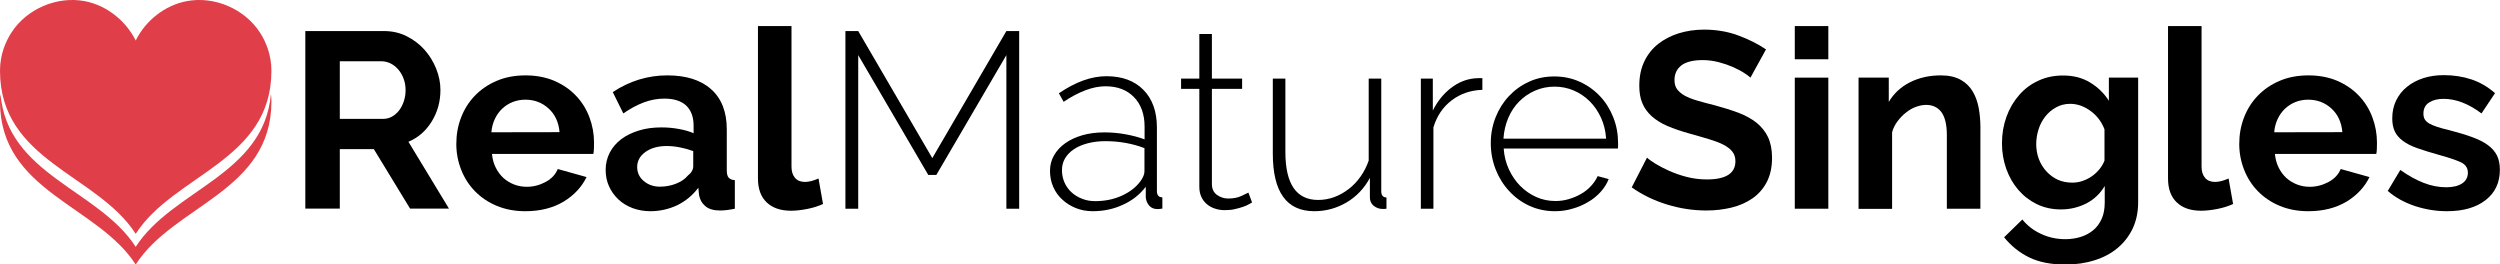<?xml version="1.0" encoding="utf-8"?>
<!-- Generator: Adobe Illustrator 28.2.0, SVG Export Plug-In . SVG Version: 6.00 Build 0)  -->
<svg version="1.1" id="Layer_1" xmlns="http://www.w3.org/2000/svg" xmlns:xlink="http://www.w3.org/1999/xlink" x="0px" y="0px"
	 viewBox="0 0 2109.3 223.1" style="enable-background:new 0 0 2109.3 223.1;" xml:space="preserve">
<style type="text/css">
	.st0{fill:#E03E48;}
</style>
<g>
	<g>
		<path d="M257.6,176.1V26.2h66.3c6.9,0,13.3,1.4,19.1,4.3c5.8,2.9,10.9,6.7,15.1,11.4s7.5,10.1,9.9,16c2.4,6,3.6,12,3.6,18
			c0,9.7-2.4,18.5-7.3,26.5s-11.4,13.7-19.7,17.2l34.2,56.4H346l-30.6-50.2h-28.7V176h-29.1V176.1z M286.7,100.3h36.5
			c2.7,0,5.2-0.6,7.5-1.9s4.3-3,6-5.2s3-4.8,4-7.7c1-3,1.5-6.1,1.5-9.5c0-3.5-0.6-6.8-1.7-9.7c-1.1-3-2.6-5.5-4.5-7.7
			s-4.1-3.9-6.5-5.1c-2.5-1.2-5-1.8-7.5-1.8h-35.3V100.3z"/>
		<path d="M443.3,178.2c-8.9,0-16.9-1.5-24.1-4.5s-13.3-7.1-18.4-12.3s-9-11.3-11.7-18.2s-4.1-14.1-4.1-21.7c0-7.9,1.3-15.3,4-22.3
			s6.5-13.1,11.6-18.4s11.2-9.5,18.5-12.6c7.2-3.1,15.4-4.6,24.4-4.6s17.1,1.6,24.2,4.6c7.1,3.1,13.2,7.2,18.2,12.5
			c5,5.2,8.8,11.3,11.4,18.2c2.6,6.9,3.9,14.1,3.9,21.5c0,1.8,0,3.6-0.1,5.3c-0.1,1.7-0.2,3.1-0.5,4.2h-85.5
			c0.4,4.4,1.5,8.2,3.2,11.6c1.7,3.4,3.9,6.3,6.5,8.7c2.7,2.4,5.7,4.2,9.1,5.5s6.9,1.9,10.6,1.9c5.6,0,10.9-1.4,15.9-4.1
			c5-2.7,8.4-6.4,10.2-10.9l24.3,6.8c-4.1,8.4-10.6,15.4-19.5,20.8C466.4,175.5,455.7,178.2,443.3,178.2z M472.1,111.5
			c-0.7-8.3-3.8-15-9.2-19.9c-5.4-5-12-7.5-19.7-7.5c-3.8,0-7.4,0.7-10.7,2c-3.3,1.3-6.2,3.2-8.8,5.6c-2.5,2.4-4.6,5.3-6.2,8.7
			c-1.6,3.4-2.6,7.1-2.9,11.2L472.1,111.5L472.1,111.5z"/>
		<path d="M548.7,178.2c-5.3,0-10.3-0.9-15-2.6c-4.6-1.8-8.7-4.2-12-7.4c-3.4-3.2-6-6.9-7.9-11.1c-1.9-4.2-2.8-8.9-2.8-13.9
			c0-5.2,1.2-10,3.5-14.5c2.3-4.4,5.6-8.2,9.7-11.3c4.1-3.1,9.1-5.5,14.9-7.3c5.8-1.8,12.1-2.6,19-2.6c4.9,0,9.7,0.4,14.5,1.3
			c4.7,0.8,8.9,2,12.6,3.6V106c0-7.3-2.1-12.9-6.2-16.9c-4.2-3.9-10.3-5.9-18.5-5.9c-5.9,0-11.7,1.1-17.3,3.2s-11.4,5.2-17.3,9.3
			l-8.9-18c14.2-9.4,29.6-14.1,46-14.1c15.9,0,28.3,3.9,37,11.7c8.8,7.8,13.2,19.1,13.2,33.9v34.4c0,3,0.5,5.1,1.6,6.3
			s2.8,2,5.2,2.1v24.1c-4.8,1-8.9,1.5-12.5,1.5c-5.3,0-9.5-1.2-12.3-3.6c-2.9-2.4-4.7-5.6-5.4-9.5l-0.6-6.1
			c-4.9,6.5-10.9,11.4-17.9,14.8C564.2,176.5,556.7,178.2,548.7,178.2z M556.7,157.5c4.8,0,9.3-0.8,13.6-2.5s7.6-3.9,10-6.8
			c3.1-2.4,4.6-5.1,4.6-8v-12.7c-3.4-1.3-7-2.3-11-3.1c-3.9-0.8-7.7-1.2-11.4-1.2c-7.3,0-13.3,1.7-17.9,5c-4.6,3.3-7,7.5-7,12.6
			c0,4.8,1.8,8.8,5.5,11.9C546.9,155.9,551.4,157.5,556.7,157.5z"/>
		<path d="M639.5,22h28.3v118.6c0,4.1,1,7.2,3,9.5s4.8,3.4,8.4,3.4c1.7,0,3.6-0.3,5.6-0.8c2-0.6,4-1.3,5.8-2.1l3.8,21.5
			c-3.8,1.8-8.2,3.2-13.3,4.2s-9.6,1.5-13.7,1.5c-8.9,0-15.7-2.4-20.6-7.1c-4.9-4.7-7.3-11.4-7.3-20.2V22z"/>
		<path d="M849.1,176.1V46.5L790,147.6h-6.8L724.1,46.5v129.6h-10.8V26.2h10.8l62.5,107.2l62.5-107.2h10.8v149.9L849.1,176.1
			L849.1,176.1z"/>
		<path d="M921.9,178.2c-5.1,0-9.8-0.9-14.1-2.6c-4.4-1.8-8.2-4.1-11.5-7.2c-3.3-3-5.9-6.6-7.7-10.8c-1.8-4.1-2.7-8.6-2.7-13.4
			c0-4.8,1.1-9.1,3.4-13.1c2.2-3.9,5.4-7.4,9.4-10.2c4-2.9,8.8-5.1,14.5-6.8c5.6-1.6,11.8-2.4,18.6-2.4c5.9,0,11.9,0.5,17.8,1.6
			c6,1.1,11.4,2.5,16.1,4.3v-10.8c0-10.4-3-18.7-8.9-24.8c-5.9-6.1-13.9-9.2-24.1-9.2c-5.3,0-11,1.1-17,3.4s-12.1,5.5-18.3,9.7
			l-4-7.2c14.1-9.6,27.4-14.4,40.1-14.4c13.2,0,23.6,3.8,31.2,11.5c7.6,7.7,11.4,18.3,11.4,31.8v53.6c0,3.5,1.5,5.3,4.6,5.3v9.5
			c-0.7,0.1-1.4,0.2-2.2,0.3s-1.4,0.1-2,0.1c-2.8,0-5.1-0.9-6.8-2.8c-1.7-1.9-2.7-4.2-3-6.9v-9.1c-5.1,6.6-11.5,11.7-19.4,15.2
			C939.6,176.4,931.1,178.2,921.9,178.2z M924,169.7c8.2,0,15.7-1.5,22.5-4.6s12.1-7.2,15.7-12.2c2.2-3,3.4-5.8,3.4-8.4V125
			c-5.1-2-10.3-3.4-15.8-4.4s-11.2-1.5-17.1-1.5c-5.5,0-10.5,0.6-15,1.8c-4.5,1.2-8.4,2.8-11.6,5c-3.2,2.1-5.7,4.7-7.5,7.7
			s-2.6,6.4-2.6,10c0,3.7,0.7,7.1,2.1,10.3c1.4,3.2,3.4,6,5.9,8.3s5.5,4.2,9,5.5C916.4,169.1,920.1,169.7,924,169.7z"/>
		<path d="M1056.4,170.8c-0.6,0.3-1.5,0.8-2.8,1.6s-3,1.5-5.1,2.2c-2,0.7-4.3,1.3-6.9,1.9c-2.5,0.6-5.3,0.8-8.2,0.8
			c-3,0-5.7-0.4-8.3-1.3c-2.6-0.8-4.9-2.1-6.9-3.8s-3.5-3.7-4.6-6.1c-1.1-2.4-1.7-5.2-1.7-8.4V75h-15.4v-8.7h15.4V28.7h10.6v37.6
			h25.5V75h-25.5v80.2c0,4.1,1.4,7.1,4.2,9.2c2.8,2,6,3.1,9.5,3.1c4.4,0,8.1-0.7,11.3-2.2c3.2-1.5,5.1-2.4,5.8-2.8L1056.4,170.8z"/>
		<path d="M1108.9,178.2c-23.4,0-35-16.2-35-48.6V66.3h10.6v61.9c0,27,9.2,40.5,27.7,40.5c4.6,0,9.1-0.8,13.5-2.4
			c4.4-1.6,8.4-3.9,12.2-6.8c3.8-2.9,7.1-6.4,10-10.5s5.2-8.6,6.9-13.5V66.3h10.6v95c0,3.5,1.5,5.3,4.4,5.3v9.5
			c-0.7,0.1-1.3,0.2-1.9,0.2s-1,0-1.3,0c-2.8,0-5.3-0.9-7.5-2.6c-2.2-1.8-3.3-4.1-3.3-7.1v-16.5c-4.8,8.9-11.4,15.8-19.7,20.7
			C1127.7,175.7,1118.7,178.2,1108.9,178.2z"/>
		<path d="M1250.8,75.8c-9.9,0.3-18.5,3.2-25.9,8.8c-7.4,5.6-12.6,13.2-15.5,22.9v68.6h-10.6V66.3h10.1v27c3.8-7.7,8.8-14,15.1-18.9
			c6.3-4.9,13-7.6,20.2-8.3c1.4-0.1,2.7-0.2,3.8-0.2c1.1,0,2,0,2.7,0v9.9H1250.8z"/>
		<path d="M1312,178.2c-7.7,0-14.9-1.5-21.5-4.5s-12.3-7.2-17.2-12.5c-4.9-5.3-8.7-11.4-11.4-18.3c-2.7-6.9-4.1-14.3-4.1-22.2
			c0-7.7,1.4-15,4.1-21.8s6.5-12.8,11.3-17.9s10.5-9.2,17-12.1c6.5-3,13.6-4.4,21.2-4.4c7.7,0,14.9,1.5,21.5,4.5s12.3,7.1,17.1,12.2
			c4.8,5.1,8.5,11.1,11.2,17.9s4,14,4,21.6c0,0.7,0,1.6,0,2.6s-0.1,1.7-0.2,2h-96.3c0.4,6.3,1.9,12.2,4.4,17.6
			c2.5,5.4,5.7,10.1,9.6,14s8.3,7,13.4,9.3s10.5,3.4,16.3,3.4c3.8,0,7.5-0.5,11.2-1.6s7.1-2.5,10.2-4.3c3.2-1.8,6-4,8.4-6.6
			c2.5-2.6,4.4-5.5,5.8-8.5l9.3,2.5c-1.6,3.9-3.8,7.6-6.9,10.9c-3,3.3-6.5,6.2-10.6,8.5c-4,2.4-8.4,4.3-13.2,5.6
			C1322,177.5,1317.1,178.2,1312,178.2z M1355.1,117c-0.4-6.5-1.9-12.4-4.3-17.7c-2.5-5.3-5.6-10-9.5-13.8
			c-3.9-3.9-8.3-6.9-13.4-9.1s-10.5-3.3-16.3-3.3s-11.2,1.1-16.3,3.3c-5.1,2.2-9.5,5.2-13.4,9.1s-7,8.5-9.3,13.9s-3.7,11.3-4.1,17.6
			H1355.1z"/>
		<path d="M1476.9,65.5c-1-1-2.8-2.3-5.4-4s-5.8-3.3-9.5-5c-3.7-1.6-7.8-3-12.1-4.1c-4.4-1.1-8.8-1.7-13.3-1.7c-8,0-14,1.5-17.9,4.4
			c-3.9,3-5.9,7.1-5.9,12.5c0,3.1,0.7,5.7,2.2,7.7s3.6,3.8,6.4,5.4c2.8,1.5,6.4,3,10.7,4.2c4.3,1.3,9.3,2.6,14.9,4
			c7.3,2,14,4.1,19.9,6.3c6,2.3,11,5.1,15.2,8.4c4.1,3.4,7.4,7.4,9.6,12.1s3.4,10.5,3.4,17.4c0,8-1.5,14.9-4.5,20.6
			c-3,5.7-7.1,10.3-12.2,13.8s-11,6.1-17.7,7.7c-6.7,1.6-13.7,2.4-21,2.4c-11.3,0-22.4-1.7-33.4-5.1c-11-3.4-20.8-8.2-29.6-14.4
			l12.9-25.1c1.3,1.3,3.6,2.9,6.9,5c3.3,2,7.2,4.1,11.7,6.1s9.5,3.8,15,5.2s11.1,2.1,16.9,2.1c16,0,24.1-5.1,24.1-15.4
			c0-3.2-0.9-6-2.7-8.2c-1.8-2.2-4.4-4.2-7.8-5.9s-7.5-3.2-12.2-4.6c-4.8-1.4-10.1-3-16-4.6c-7.2-2-13.4-4.1-18.7-6.4
			c-5.3-2.3-9.7-5.1-13.2-8.2c-3.5-3.2-6.2-6.8-7.9-11c-1.8-4.1-2.6-9.1-2.6-14.9c0-7.6,1.4-14.4,4.2-20.3
			c2.8-5.9,6.7-10.8,11.7-14.8c5-3.9,10.8-6.9,17.4-9c6.6-2,13.7-3.1,21.3-3.1c10.6,0,20.3,1.7,29.1,5c8.9,3.3,16.6,7.2,23.2,11.7
			L1476.9,65.5z"/>
		<path d="M1514.3,50V22h28.3v28H1514.3z M1514.3,176.1V65.5h28.3v110.6H1514.3z"/>
		<path d="M1670.9,176.1h-28.3V114c0-8.9-1.6-15.3-4.6-19.4c-3.1-4.1-7.4-6.1-12.9-6.1c-2.8,0-5.7,0.6-8.7,1.7s-5.7,2.7-8.3,4.8
			c-2.6,2-5,4.5-7.1,7.3s-3.7,5.9-4.6,9.3v64.6h-28.3V65.5h25.5V86c4.1-7,10-12.5,17.7-16.5c7.7-3.9,16.5-5.9,26.2-5.9
			c6.9,0,12.5,1.3,16.9,3.8s7.7,5.8,10.1,9.9s4,8.7,5,13.9c0.9,5.2,1.4,10.5,1.4,15.8L1670.9,176.1L1670.9,176.1z"/>
		<path d="M1738.9,176.7c-7.5,0-14.2-1.5-20.3-4.4c-6.1-3-11.3-7-15.7-12.1c-4.4-5.1-7.8-11.1-10.2-17.8c-2.4-6.8-3.6-13.9-3.6-21.5
			c0-8,1.3-15.5,3.8-22.4s6-12.9,10.6-18.2c4.5-5.2,9.9-9.3,16.3-12.2c6.3-3,13.3-4.4,20.9-4.4c8.6,0,16.1,1.9,22.6,5.8
			s11.8,9,16,15.5V65.5h24.7v105.3c0,8.2-1.6,15.5-4.6,22c-3.1,6.5-7.4,12-12.8,16.5s-11.9,8-19.4,10.3c-7.5,2.4-15.7,3.6-24.6,3.6
			c-12.1,0-22.3-2-30.5-6s-15.3-9.7-21.2-17l15.4-15c4.2,5.2,9.5,9.3,15.9,12.2c6.4,3,13.2,4.4,20.4,4.4c4.4,0,8.5-0.6,12.6-1.8
			c4-1.2,7.6-3.1,10.7-5.6s5.5-5.8,7.3-9.7s2.6-8.6,2.6-13.9v-13.9c-3.7,6.3-8.8,11.2-15.4,14.7
			C1753.6,175,1746.5,176.7,1738.9,176.7z M1748.4,154.1c3.1,0,6-0.5,8.9-1.5c2.8-1,5.4-2.3,7.8-4s4.5-3.7,6.3-5.9s3.2-4.6,4.2-7.2
			v-26.4c-2.5-6.5-6.5-11.7-11.9-15.6s-11.1-5.9-17-5.9c-4.4,0-8.3,1-11.8,2.9s-6.5,4.4-9.1,7.6c-2.5,3.2-4.5,6.8-5.8,10.9
			s-2,8.3-2,12.7c0,4.5,0.8,8.7,2.3,12.7c1.5,3.9,3.7,7.4,6.4,10.3s5.9,5.3,9.6,7C1740,153.3,1744,154.1,1748.4,154.1z"/>
		<path d="M1829.2,22h28.3v118.6c0,4.1,1,7.2,3,9.5s4.8,3.4,8.4,3.4c1.7,0,3.6-0.3,5.6-0.8c2-0.6,4-1.3,5.8-2.1l3.8,21.5
			c-3.8,1.8-8.2,3.2-13.3,4.2c-5.1,1-9.6,1.5-13.7,1.5c-8.9,0-15.7-2.4-20.6-7.1c-4.9-4.7-7.3-11.4-7.3-20.2L1829.2,22L1829.2,22z"
			/>
		<path d="M1947.6,178.2c-8.9,0-16.9-1.5-24.1-4.5s-13.3-7.1-18.4-12.3s-9-11.3-11.7-18.2s-4.1-14.1-4.1-21.7c0-7.9,1.3-15.3,4-22.3
			s6.5-13.1,11.6-18.4s11.2-9.5,18.5-12.6c7.2-3.1,15.4-4.6,24.4-4.6s17.1,1.6,24.2,4.6c7.1,3.1,13.2,7.2,18.2,12.5
			c5,5.2,8.8,11.3,11.4,18.2c2.6,6.9,3.9,14.1,3.9,21.5c0,1.8,0,3.6-0.1,5.3c-0.1,1.7-0.2,3.1-0.5,4.2h-85.5
			c0.4,4.4,1.5,8.2,3.2,11.6c1.7,3.4,3.9,6.3,6.5,8.7c2.7,2.4,5.7,4.2,9.1,5.5s6.9,1.9,10.6,1.9c5.6,0,10.9-1.4,15.9-4.1
			c5-2.7,8.4-6.4,10.2-10.9l24.3,6.8c-4.1,8.4-10.6,15.4-19.5,20.8C1970.7,175.5,1960,178.2,1947.6,178.2z M1976.3,111.5
			c-0.7-8.3-3.8-15-9.2-19.9c-5.4-5-12-7.5-19.7-7.5c-3.8,0-7.4,0.7-10.7,2c-3.3,1.3-6.2,3.2-8.8,5.6c-2.5,2.4-4.6,5.3-6.2,8.7
			c-1.6,3.4-2.6,7.1-2.9,11.2L1976.3,111.5L1976.3,111.5z"/>
		<path d="M2064.6,178.2c-9.3,0-18.4-1.5-27.2-4.4c-8.9-3-16.5-7.2-22.8-12.7l10.6-17.7c6.8,4.8,13.3,8.4,19.7,10.9
			c6.4,2.5,12.8,3.7,19.1,3.7c5.6,0,10.1-1.1,13.3-3.2c3.2-2.1,4.9-5.1,4.9-9.1c0-3.9-1.9-6.8-5.7-8.7c-3.8-1.8-10-3.9-18.6-6.3
			c-7.2-2-13.3-3.9-18.4-5.7c-5.1-1.8-9.2-3.9-12.2-6.2c-3.1-2.3-5.4-5-6.8-8s-2.1-6.6-2.1-10.9c0-5.6,1.1-10.7,3.3-15.2
			c2.2-4.5,5.2-8.3,9.2-11.5c3.9-3.2,8.5-5.6,13.8-7.3c5.3-1.7,11-2.5,17.2-2.5c8.3,0,16.1,1.2,23.3,3.6s13.9,6.3,19.9,11.6
			l-11.4,17.1c-5.6-4.2-11.1-7.3-16.4-9.3c-5.3-2-10.5-3-15.7-3c-4.8,0-8.8,1-12,3s-4.9,5.1-4.9,9.5c0,2,0.4,3.6,1.2,4.9
			c0.8,1.3,2,2.4,3.7,3.4c1.7,1,3.9,1.9,6.6,2.8c2.7,0.9,6.2,1.9,10.2,2.8c7.6,2,14.1,3.9,19.5,5.9s9.8,4.2,13.3,6.8
			c3.4,2.5,6,5.5,7.6,8.8s2.4,7.3,2.4,11.9c0,10.8-4,19.4-12,25.6C2089.3,175,2078.4,178.2,2064.6,178.2z"/>
	</g>
</g>
<g>
	<g>
		<path class="st0" d="M229,59.7c0,76.1-82.2,87.3-114.5,137.6C82.2,147,0,135.9,0,59.7c0-13.6,4.7-24.6,9.7-32.3
			C22.6,7.4,48.2-3.5,71.6,1c18.4,3.5,34.6,16.5,42.9,33.2C122.8,17.4,139,4.5,157.4,1c23.4-4.5,48.9,6.4,61.9,26.4
			C224.3,35.1,229,46.2,229,59.7z"/>
	</g>
	<g>
		<path class="st0" d="M114.5,208.3C83.5,159.9,6.2,147.7,0.4,79.2C0.1,81.3,0,83.4,0,85.6c0,76.1,82.2,87.3,114.5,137.6
			C146.7,172.9,229,161.7,229,85.6c0-2.2-0.1-4.4-0.4-6.4C222.7,147.7,145.5,159.9,114.5,208.3z"/>
	</g>
</g>
</svg>
